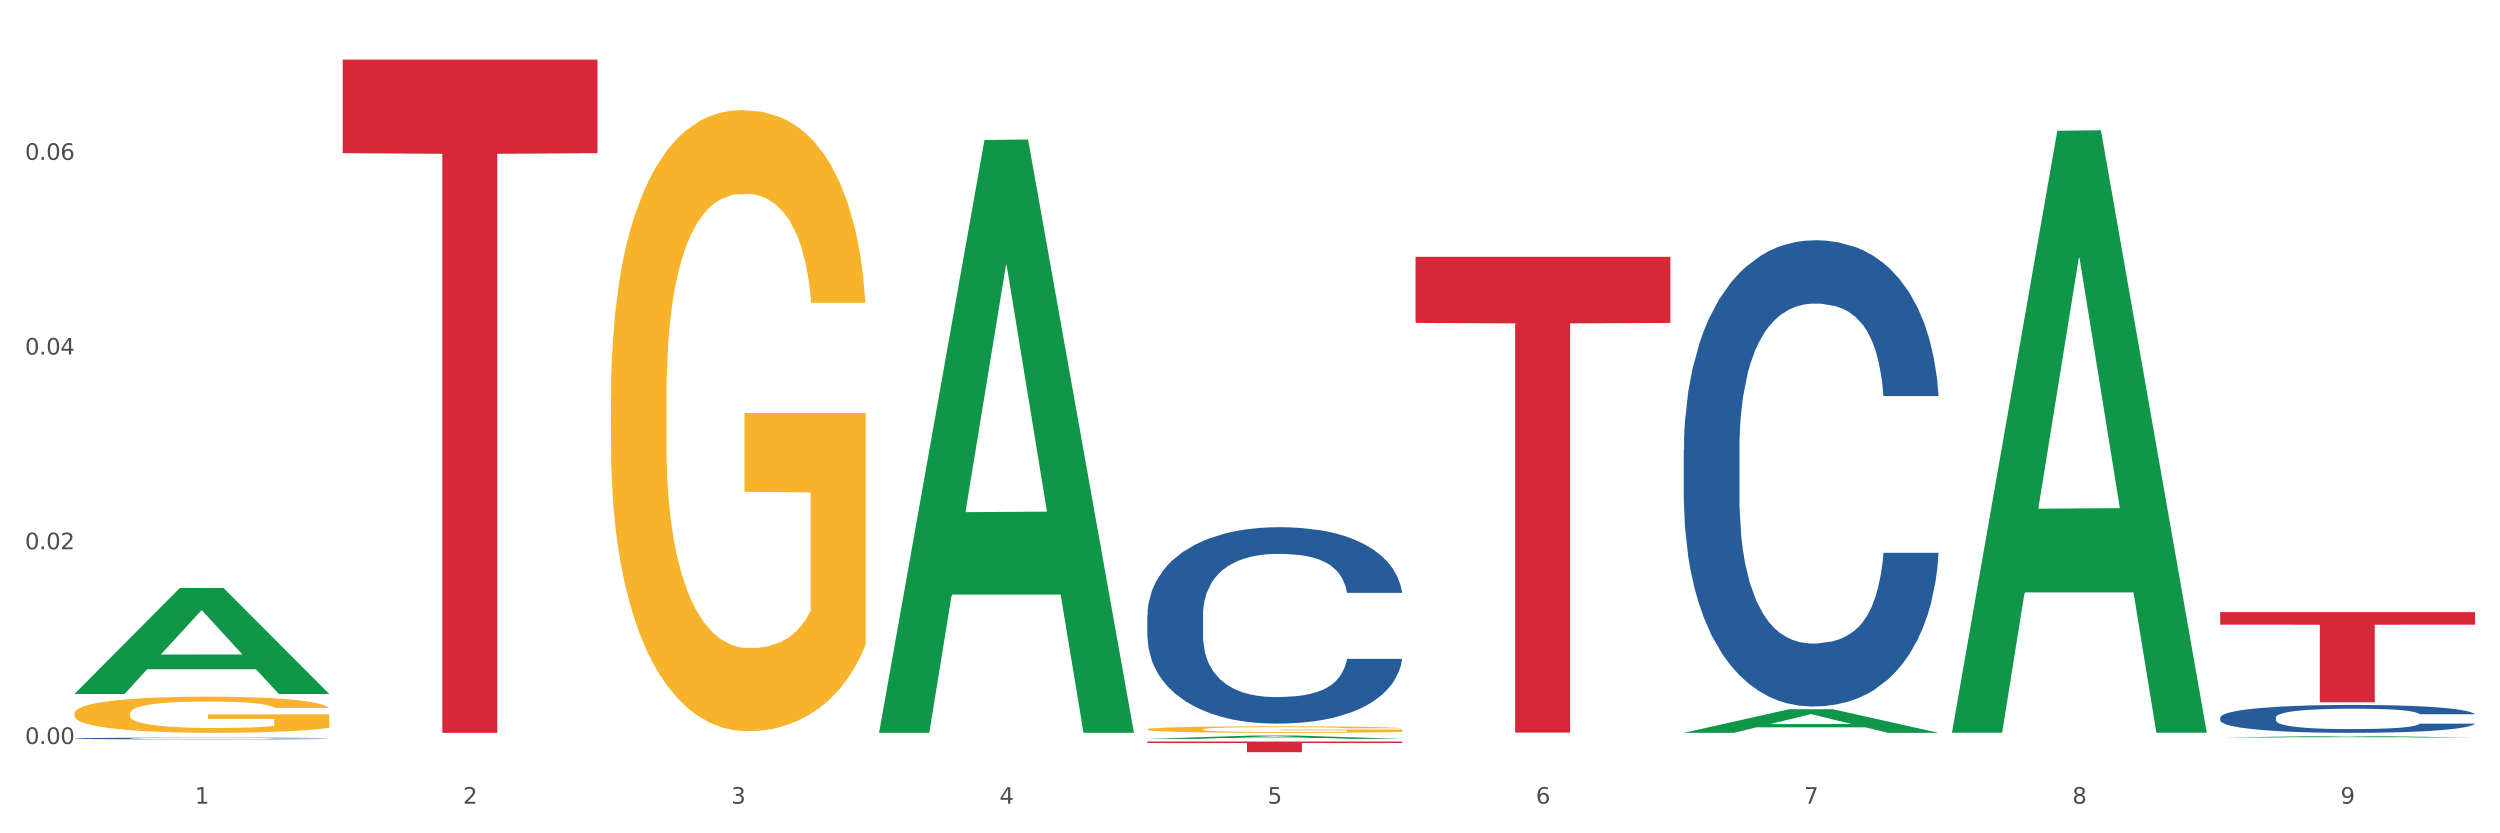 <?xml version="1.0" encoding="utf-8" standalone="no"?>
<!DOCTYPE svg PUBLIC "-//W3C//DTD SVG 1.1//EN"
  "http://www.w3.org/Graphics/SVG/1.1/DTD/svg11.dtd">
<svg xmlns:xlink="http://www.w3.org/1999/xlink" width="1080pt" height="360pt" viewBox="0 0 1080 360" xmlns="http://www.w3.org/2000/svg" version="1.1">
 <rect x="0" y="0" width="1080" height="360" fill="#333333" stroke="none"/>
 <defs>
  <style type="text/css">*{stroke-linejoin: round; stroke-linecap: butt}</style>
 </defs>
 <g id="figure_1">
  <g id="patch_1">
   <path d="M 0 360 
L 1080 360 
L 1080 0 
L 0 0 
z
" style="fill: #ffffff; stroke: #ffffff; stroke-linejoin: miter"/>
  </g>
  <g id="axes_1">
   <g id="matplotlib.axis_1">
    <g id="xtick_1">
     <g id="text_1">
      <!-- 1 -->
      <g style="fill: #4d4d4d" transform="translate(84.159 347.204) scale(0.096 -0.096)">
       <defs>
        <path id="DejaVuSans-31" d="M 794 531 
L 1825 531 
L 1825 4091 
L 703 3866 
L 703 4441 
L 1819 4666 
L 2450 4666 
L 2450 531 
L 3481 531 
L 3481 0 
L 794 0 
L 794 531 
z
" transform="scale(0.016)"/>
       </defs>
       <use xlink:href="#DejaVuSans-31"/>
      </g>
     </g>
    </g>
    <g id="xtick_2">
     <g id="text_2">
      <!-- 2 -->
      <g style="fill: #4d4d4d" transform="translate(200.027 347.204) scale(0.096 -0.096)">
       <defs>
        <path id="DejaVuSans-32" d="M 1228 531 
L 3431 531 
L 3431 0 
L 469 0 
L 469 531 
Q 828 903 1448 1529 
Q 2069 2156 2228 2338 
Q 2531 2678 2651 2914 
Q 2772 3150 2772 3378 
Q 2772 3750 2511 3984 
Q 2250 4219 1831 4219 
Q 1534 4219 1204 4116 
Q 875 4013 500 3803 
L 500 4441 
Q 881 4594 1212 4672 
Q 1544 4750 1819 4750 
Q 2544 4750 2975 4387 
Q 3406 4025 3406 3419 
Q 3406 3131 3298 2873 
Q 3191 2616 2906 2266 
Q 2828 2175 2409 1742 
Q 1991 1309 1228 531 
z
" transform="scale(0.016)"/>
       </defs>
       <use xlink:href="#DejaVuSans-32"/>
      </g>
     </g>
    </g>
    <g id="xtick_3">
     <g id="text_3">
      <!-- 3 -->
      <g style="fill: #4d4d4d" transform="translate(315.896 347.204) scale(0.096 -0.096)">
       <defs>
        <path id="DejaVuSans-33" d="M 2597 2516 
Q 3050 2419 3304 2112 
Q 3559 1806 3559 1356 
Q 3559 666 3084 287 
Q 2609 -91 1734 -91 
Q 1441 -91 1130 -33 
Q 819 25 488 141 
L 488 750 
Q 750 597 1062 519 
Q 1375 441 1716 441 
Q 2309 441 2620 675 
Q 2931 909 2931 1356 
Q 2931 1769 2642 2001 
Q 2353 2234 1838 2234 
L 1294 2234 
L 1294 2753 
L 1863 2753 
Q 2328 2753 2575 2939 
Q 2822 3125 2822 3475 
Q 2822 3834 2567 4026 
Q 2313 4219 1838 4219 
Q 1578 4219 1281 4162 
Q 984 4106 628 3988 
L 628 4550 
Q 988 4650 1302 4700 
Q 1616 4750 1894 4750 
Q 2613 4750 3031 4423 
Q 3450 4097 3450 3541 
Q 3450 3153 3228 2886 
Q 3006 2619 2597 2516 
z
" transform="scale(0.016)"/>
       </defs>
       <use xlink:href="#DejaVuSans-33"/>
      </g>
     </g>
    </g>
    <g id="xtick_4">
     <g id="text_4">
      <!-- 4 -->
      <g style="fill: #4d4d4d" transform="translate(431.765 347.204) scale(0.096 -0.096)">
       <defs>
        <path id="DejaVuSans-34" d="M 2419 4116 
L 825 1625 
L 2419 1625 
L 2419 4116 
z
M 2253 4666 
L 3047 4666 
L 3047 1625 
L 3713 1625 
L 3713 1100 
L 3047 1100 
L 3047 0 
L 2419 0 
L 2419 1100 
L 313 1100 
L 313 1709 
L 2253 4666 
z
" transform="scale(0.016)"/>
       </defs>
       <use xlink:href="#DejaVuSans-34"/>
      </g>
     </g>
    </g>
    <g id="xtick_5">
     <g id="text_5">
      <!-- 5 -->
      <g style="fill: #4d4d4d" transform="translate(547.634 347.204) scale(0.096 -0.096)">
       <defs>
        <path id="DejaVuSans-35" d="M 691 4666 
L 3169 4666 
L 3169 4134 
L 1269 4134 
L 1269 2991 
Q 1406 3038 1543 3061 
Q 1681 3084 1819 3084 
Q 2600 3084 3056 2656 
Q 3513 2228 3513 1497 
Q 3513 744 3044 326 
Q 2575 -91 1722 -91 
Q 1428 -91 1123 -41 
Q 819 9 494 109 
L 494 744 
Q 775 591 1075 516 
Q 1375 441 1709 441 
Q 2250 441 2565 725 
Q 2881 1009 2881 1497 
Q 2881 1984 2565 2268 
Q 2250 2553 1709 2553 
Q 1456 2553 1204 2497 
Q 953 2441 691 2322 
L 691 4666 
z
" transform="scale(0.016)"/>
       </defs>
       <use xlink:href="#DejaVuSans-35"/>
      </g>
     </g>
    </g>
    <g id="xtick_6">
     <g id="text_6">
      <!-- 6 -->
      <g style="fill: #4d4d4d" transform="translate(663.502 347.204) scale(0.096 -0.096)">
       <defs>
        <path id="DejaVuSans-36" d="M 2113 2584 
Q 1688 2584 1439 2293 
Q 1191 2003 1191 1497 
Q 1191 994 1439 701 
Q 1688 409 2113 409 
Q 2538 409 2786 701 
Q 3034 994 3034 1497 
Q 3034 2003 2786 2293 
Q 2538 2584 2113 2584 
z
M 3366 4563 
L 3366 3988 
Q 3128 4100 2886 4159 
Q 2644 4219 2406 4219 
Q 1781 4219 1451 3797 
Q 1122 3375 1075 2522 
Q 1259 2794 1537 2939 
Q 1816 3084 2150 3084 
Q 2853 3084 3261 2657 
Q 3669 2231 3669 1497 
Q 3669 778 3244 343 
Q 2819 -91 2113 -91 
Q 1303 -91 875 529 
Q 447 1150 447 2328 
Q 447 3434 972 4092 
Q 1497 4750 2381 4750 
Q 2619 4750 2861 4703 
Q 3103 4656 3366 4563 
z
" transform="scale(0.016)"/>
       </defs>
       <use xlink:href="#DejaVuSans-36"/>
      </g>
     </g>
    </g>
    <g id="xtick_7">
     <g id="text_7">
      <!-- 7 -->
      <g style="fill: #4d4d4d" transform="translate(779.371 347.204) scale(0.096 -0.096)">
       <defs>
        <path id="DejaVuSans-37" d="M 525 4666 
L 3525 4666 
L 3525 4397 
L 1831 0 
L 1172 0 
L 2766 4134 
L 525 4134 
L 525 4666 
z
" transform="scale(0.016)"/>
       </defs>
       <use xlink:href="#DejaVuSans-37"/>
      </g>
     </g>
    </g>
    <g id="xtick_8">
     <g id="text_8">
      <!-- 8 -->
      <g style="fill: #4d4d4d" transform="translate(895.24 347.204) scale(0.096 -0.096)">
       <defs>
        <path id="DejaVuSans-38" d="M 2034 2216 
Q 1584 2216 1326 1975 
Q 1069 1734 1069 1313 
Q 1069 891 1326 650 
Q 1584 409 2034 409 
Q 2484 409 2743 651 
Q 3003 894 3003 1313 
Q 3003 1734 2745 1975 
Q 2488 2216 2034 2216 
z
M 1403 2484 
Q 997 2584 770 2862 
Q 544 3141 544 3541 
Q 544 4100 942 4425 
Q 1341 4750 2034 4750 
Q 2731 4750 3128 4425 
Q 3525 4100 3525 3541 
Q 3525 3141 3298 2862 
Q 3072 2584 2669 2484 
Q 3125 2378 3379 2068 
Q 3634 1759 3634 1313 
Q 3634 634 3220 271 
Q 2806 -91 2034 -91 
Q 1263 -91 848 271 
Q 434 634 434 1313 
Q 434 1759 690 2068 
Q 947 2378 1403 2484 
z
M 1172 3481 
Q 1172 3119 1398 2916 
Q 1625 2713 2034 2713 
Q 2441 2713 2670 2916 
Q 2900 3119 2900 3481 
Q 2900 3844 2670 4047 
Q 2441 4250 2034 4250 
Q 1625 4250 1398 4047 
Q 1172 3844 1172 3481 
z
" transform="scale(0.016)"/>
       </defs>
       <use xlink:href="#DejaVuSans-38"/>
      </g>
     </g>
    </g>
    <g id="xtick_9">
     <g id="text_9">
      <!-- 9 -->
      <g style="fill: #4d4d4d" transform="translate(1011.108 347.204) scale(0.096 -0.096)">
       <defs>
        <path id="DejaVuSans-39" d="M 703 97 
L 703 672 
Q 941 559 1184 500 
Q 1428 441 1663 441 
Q 2288 441 2617 861 
Q 2947 1281 2994 2138 
Q 2813 1869 2534 1725 
Q 2256 1581 1919 1581 
Q 1219 1581 811 2004 
Q 403 2428 403 3163 
Q 403 3881 828 4315 
Q 1253 4750 1959 4750 
Q 2769 4750 3195 4129 
Q 3622 3509 3622 2328 
Q 3622 1225 3098 567 
Q 2575 -91 1691 -91 
Q 1453 -91 1209 -44 
Q 966 3 703 97 
z
M 1959 2075 
Q 2384 2075 2632 2365 
Q 2881 2656 2881 3163 
Q 2881 3666 2632 3958 
Q 2384 4250 1959 4250 
Q 1534 4250 1286 3958 
Q 1038 3666 1038 3163 
Q 1038 2656 1286 2365 
Q 1534 2075 1959 2075 
z
" transform="scale(0.016)"/>
       </defs>
       <use xlink:href="#DejaVuSans-39"/>
      </g>
     </g>
    </g>
    <g id="xtick_10"/>
    <g id="xtick_11"/>
    <g id="xtick_12"/>
    <g id="xtick_13"/>
    <g id="xtick_14"/>
    <g id="xtick_15"/>
    <g id="xtick_16"/>
    <g id="xtick_17"/>
   </g>
   <g id="matplotlib.axis_2">
    <g id="ytick_1">
     <g id="text_10">
      <!-- 0.00 -->
      <g style="fill: #4d4d4d" transform="translate(10.8 321.401) scale(0.096 -0.096)">
       <defs>
        <path id="DejaVuSans-30" d="M 2034 4250 
Q 1547 4250 1301 3770 
Q 1056 3291 1056 2328 
Q 1056 1369 1301 889 
Q 1547 409 2034 409 
Q 2525 409 2770 889 
Q 3016 1369 3016 2328 
Q 3016 3291 2770 3770 
Q 2525 4250 2034 4250 
z
M 2034 4750 
Q 2819 4750 3233 4129 
Q 3647 3509 3647 2328 
Q 3647 1150 3233 529 
Q 2819 -91 2034 -91 
Q 1250 -91 836 529 
Q 422 1150 422 2328 
Q 422 3509 836 4129 
Q 1250 4750 2034 4750 
z
" transform="scale(0.016)"/>
        <path id="DejaVuSans-2e" d="M 684 794 
L 1344 794 
L 1344 0 
L 684 0 
L 684 794 
z
" transform="scale(0.016)"/>
       </defs>
       <use xlink:href="#DejaVuSans-30"/>
       <use xlink:href="#DejaVuSans-2e" transform="translate(63.623 0)"/>
       <use xlink:href="#DejaVuSans-30" transform="translate(95.41 0)"/>
       <use xlink:href="#DejaVuSans-30" transform="translate(159.033 0)"/>
      </g>
     </g>
    </g>
    <g id="ytick_2">
     <g id="text_11">
      <!-- 0.02 -->
      <g style="fill: #4d4d4d" transform="translate(10.8 237.287) scale(0.096 -0.096)">
       <use xlink:href="#DejaVuSans-30"/>
       <use xlink:href="#DejaVuSans-2e" transform="translate(63.623 0)"/>
       <use xlink:href="#DejaVuSans-30" transform="translate(95.41 0)"/>
       <use xlink:href="#DejaVuSans-32" transform="translate(159.033 0)"/>
      </g>
     </g>
    </g>
    <g id="ytick_3">
     <g id="text_12">
      <!-- 0.04 -->
      <g style="fill: #4d4d4d" transform="translate(10.8 153.173) scale(0.096 -0.096)">
       <use xlink:href="#DejaVuSans-30"/>
       <use xlink:href="#DejaVuSans-2e" transform="translate(63.623 0)"/>
       <use xlink:href="#DejaVuSans-30" transform="translate(95.41 0)"/>
       <use xlink:href="#DejaVuSans-34" transform="translate(159.033 0)"/>
      </g>
     </g>
    </g>
    <g id="ytick_4">
     <g id="text_13">
      <!-- 0.06 -->
      <g style="fill: #4d4d4d" transform="translate(10.8 69.059) scale(0.096 -0.096)">
       <use xlink:href="#DejaVuSans-30"/>
       <use xlink:href="#DejaVuSans-2e" transform="translate(63.623 0)"/>
       <use xlink:href="#DejaVuSans-30" transform="translate(95.41 0)"/>
       <use xlink:href="#DejaVuSans-36" transform="translate(159.033 0)"/>
      </g>
     </g>
    </g>
    <g id="ytick_5"/>
    <g id="ytick_6"/>
    <g id="ytick_7"/>
    <g id="ytick_8"/>
   </g>
   <g id="PolyCollection_1">
    <path d="M 32.175 299.709 
L 32.288 299.666 
L 77.68 254.027 
L 96.518 253.984 
L 142.25 299.795 
L 120.462 299.795 
L 110.589 289.128 
L 63.722 289.128 
L 63.382 289.3 
L 53.85 299.795 
L 32.175 299.795 
L 32.175 299.709 
L 69.623 282.761 
L 104.689 282.718 
L 87.326 263.748 
L 87.099 263.662 
L 86.872 263.791 
L 69.51 282.718 
L 69.623 282.761 
L 32.175 299.709 
z
" clip-path="url(#pd1528434b9)" style="fill: #109648"/>
    <path d="M 959.125 309.949 
L 959.255 309.938 
L 959.255 309.63 
L 959.645 309.212 
L 961.076 308.442 
L 962.898 307.858 
L 966.021 307.176 
L 967.712 306.89 
L 969.924 306.571 
L 974.478 306.054 
L 979.683 305.613 
L 983.326 305.371 
L 986.058 305.217 
L 992.173 304.942 
L 995.686 304.821 
L 999.33 304.722 
L 1002.452 304.656 
L 1007.657 304.579 
L 1011.82 304.546 
L 1016.635 304.535 
L 1020.668 304.546 
L 1026.003 304.59 
L 1033.809 304.722 
L 1036.802 304.799 
L 1040.835 304.931 
L 1044.999 305.107 
L 1048.382 305.283 
L 1052.285 305.536 
L 1056.319 305.866 
L 1060.222 306.285 
L 1062.955 306.67 
L 1065.167 307.077 
L 1067.118 307.572 
L 1068.549 308.112 
L 1069.2 308.563 
L 1045.389 308.563 
L 1044.739 308.156 
L 1043.438 307.715 
L 1042.137 307.418 
L 1040.705 307.176 
L 1038.493 306.901 
L 1036.542 306.725 
L 1033.289 306.516 
L 1030.296 306.384 
L 1027.824 306.307 
L 1024.832 306.241 
L 1018.456 306.175 
L 1013.902 306.175 
L 1011.04 306.197 
L 1007.527 306.252 
L 1004.534 306.329 
L 1001.021 306.461 
L 998.289 306.604 
L 995.556 306.791 
L 993.995 306.923 
L 991.653 307.165 
L 990.092 307.363 
L 988.01 307.704 
L 986.839 307.946 
L 984.757 308.574 
L 983.846 309.036 
L 983.456 309.355 
L 983.196 309.707 
L 983.196 311.424 
L 983.976 312.195 
L 984.627 312.525 
L 985.668 312.899 
L 987.619 313.383 
L 990.482 313.856 
L 993.474 314.198 
L 995.947 314.407 
L 998.289 314.561 
L 1000.631 314.682 
L 1003.493 314.792 
L 1005.835 314.858 
L 1009.348 314.924 
L 1013.512 314.957 
L 1016.765 314.957 
L 1023.4 314.902 
L 1026.393 314.847 
L 1029.255 314.77 
L 1032.378 314.649 
L 1034.85 314.517 
L 1036.282 314.418 
L 1038.624 314.209 
L 1040.445 313.989 
L 1042.006 313.735 
L 1043.047 313.515 
L 1044.218 313.185 
L 1045.129 312.811 
L 1045.389 312.613 
L 1069.2 312.613 
L 1068.68 313.009 
L 1067.769 313.394 
L 1065.947 313.911 
L 1064.516 314.209 
L 1062.304 314.572 
L 1059.962 314.88 
L 1056.709 315.221 
L 1053.717 315.474 
L 1050.594 315.694 
L 1047.211 315.892 
L 1041.096 316.168 
L 1038.884 316.245 
L 1034.2 316.377 
L 1030.557 316.454 
L 1025.222 316.531 
L 1019.757 316.575 
L 1014.032 316.586 
L 1008.958 316.564 
L 1003.363 316.498 
L 999.85 316.432 
L 995.947 316.333 
L 991.393 316.179 
L 987.099 315.992 
L 983.065 315.771 
L 979.292 315.518 
L 975.779 315.232 
L 971.225 314.759 
L 967.842 314.297 
L 965.37 313.867 
L 963.679 313.504 
L 961.987 313.042 
L 961.076 312.723 
L 959.645 311.952 
L 959.125 311.237 
L 959.125 309.949 
z
" clip-path="url(#pd1528434b9)" style="fill: #255c99"/>
    <path d="M 727.387 194.285 
L 727.517 194.101 
L 727.517 188.95 
L 727.908 181.96 
L 729.339 169.083 
L 731.161 159.333 
L 734.283 147.928 
L 735.975 143.145 
L 738.187 137.811 
L 742.741 129.165 
L 747.945 121.807 
L 751.588 117.76 
L 754.321 115.184 
L 760.436 110.585 
L 763.949 108.562 
L 767.592 106.906 
L 770.715 105.803 
L 775.919 104.515 
L 780.083 103.963 
L 784.897 103.779 
L 788.931 103.963 
L 794.265 104.699 
L 802.072 106.906 
L 805.065 108.194 
L 809.098 110.401 
L 813.262 113.345 
L 816.645 116.288 
L 820.548 120.519 
L 824.581 126.038 
L 828.485 133.028 
L 831.217 139.466 
L 833.429 146.273 
L 835.381 154.55 
L 836.812 163.564 
L 837.463 171.106 
L 813.652 171.106 
L 813.001 164.3 
L 811.7 156.942 
L 810.399 151.975 
L 808.968 147.928 
L 806.756 143.329 
L 804.804 140.386 
L 801.551 136.891 
L 798.559 134.683 
L 796.087 133.396 
L 793.094 132.292 
L 786.719 131.188 
L 782.165 131.188 
L 779.302 131.556 
L 775.789 132.476 
L 772.797 133.764 
L 769.284 135.971 
L 766.551 138.362 
L 763.819 141.49 
L 762.257 143.697 
L 759.915 147.744 
L 758.354 151.055 
L 756.272 156.758 
L 755.101 160.805 
L 753.019 171.29 
L 752.109 179.016 
L 751.718 184.351 
L 751.458 190.238 
L 751.458 218.935 
L 752.239 231.811 
L 752.889 237.33 
L 753.93 243.585 
L 755.882 251.679 
L 758.744 259.589 
L 761.737 265.291 
L 764.209 268.786 
L 766.551 271.362 
L 768.893 273.385 
L 771.756 275.225 
L 774.098 276.328 
L 777.611 277.432 
L 781.774 277.984 
L 785.027 277.984 
L 791.663 277.064 
L 794.656 276.145 
L 797.518 274.857 
L 800.641 272.833 
L 803.113 270.626 
L 804.544 268.97 
L 806.886 265.475 
L 808.708 261.796 
L 810.269 257.565 
L 811.31 253.886 
L 812.481 248.367 
L 813.392 242.113 
L 813.652 238.802 
L 837.463 238.802 
L 836.942 245.424 
L 836.031 251.863 
L 834.21 260.508 
L 832.779 265.475 
L 830.567 271.546 
L 828.225 276.696 
L 824.972 282.399 
L 821.979 286.63 
L 818.856 290.309 
L 815.474 293.62 
L 809.358 298.219 
L 807.146 299.507 
L 802.462 301.714 
L 798.819 303.002 
L 793.485 304.29 
L 788.02 305.025 
L 782.295 305.209 
L 777.22 304.841 
L 771.626 303.738 
L 768.113 302.634 
L 764.209 300.978 
L 759.655 298.403 
L 755.362 295.276 
L 751.328 291.597 
L 747.555 287.366 
L 744.042 282.583 
L 739.488 274.673 
L 736.105 266.947 
L 733.633 259.773 
L 731.941 253.702 
L 730.25 245.976 
L 729.339 240.641 
L 727.908 227.764 
L 727.387 215.807 
L 727.387 194.285 
z
" clip-path="url(#pd1528434b9)" style="fill: #255c99"/>
    <path d="M 495.65 265.873 
L 495.78 265.795 
L 495.78 263.625 
L 496.17 260.68 
L 497.602 255.256 
L 499.423 251.148 
L 502.546 246.343 
L 504.237 244.329 
L 506.449 242.081 
L 511.003 238.439 
L 516.208 235.339 
L 519.851 233.634 
L 522.583 232.549 
L 528.698 230.612 
L 532.212 229.759 
L 535.855 229.062 
L 538.977 228.597 
L 544.182 228.054 
L 548.345 227.822 
L 553.16 227.744 
L 557.193 227.822 
L 562.528 228.132 
L 570.335 229.062 
L 573.327 229.604 
L 577.361 230.534 
L 581.524 231.774 
L 584.907 233.014 
L 588.81 234.796 
L 592.844 237.121 
L 596.747 240.066 
L 599.48 242.779 
L 601.692 245.646 
L 603.643 249.133 
L 605.075 252.931 
L 605.725 256.108 
L 581.915 256.108 
L 581.264 253.241 
L 579.963 250.141 
L 578.662 248.048 
L 577.23 246.343 
L 575.019 244.406 
L 573.067 243.166 
L 569.814 241.694 
L 566.821 240.764 
L 564.349 240.221 
L 561.357 239.756 
L 554.981 239.291 
L 550.427 239.291 
L 547.565 239.446 
L 544.052 239.834 
L 541.059 240.376 
L 537.546 241.306 
L 534.814 242.314 
L 532.081 243.631 
L 530.52 244.561 
L 528.178 246.266 
L 526.617 247.661 
L 524.535 250.063 
L 523.364 251.768 
L 521.282 256.186 
L 520.371 259.44 
L 519.981 261.688 
L 519.721 264.168 
L 519.721 276.257 
L 520.501 281.682 
L 521.152 284.007 
L 522.193 286.642 
L 524.145 290.052 
L 527.007 293.384 
L 530 295.786 
L 532.472 297.259 
L 534.814 298.344 
L 537.156 299.196 
L 540.018 299.971 
L 542.36 300.436 
L 545.873 300.901 
L 550.037 301.134 
L 553.29 301.134 
L 559.925 300.746 
L 562.918 300.359 
L 565.781 299.816 
L 568.903 298.964 
L 571.375 298.034 
L 572.807 297.336 
L 575.149 295.864 
L 576.97 294.314 
L 578.532 292.532 
L 579.573 290.982 
L 580.744 288.657 
L 581.654 286.022 
L 581.915 284.627 
L 605.725 284.627 
L 605.205 287.417 
L 604.294 290.129 
L 602.472 293.772 
L 601.041 295.864 
L 598.829 298.421 
L 596.487 300.591 
L 593.234 302.994 
L 590.242 304.776 
L 587.119 306.326 
L 583.736 307.721 
L 577.621 309.658 
L 575.409 310.201 
L 570.725 311.131 
L 567.082 311.673 
L 561.747 312.216 
L 556.282 312.526 
L 550.557 312.603 
L 545.483 312.448 
L 539.888 311.983 
L 536.375 311.518 
L 532.472 310.821 
L 527.918 309.736 
L 523.624 308.418 
L 519.591 306.869 
L 515.817 305.086 
L 512.304 303.071 
L 507.75 299.739 
L 504.367 296.484 
L 501.895 293.462 
L 500.204 290.904 
L 498.512 287.649 
L 497.602 285.402 
L 496.17 279.977 
L 495.65 274.94 
L 495.65 265.873 
z
" clip-path="url(#pd1528434b9)" style="fill: #255c99"/>
    <path d="M 32.175 319.002 
L 32.305 319.001 
L 32.305 318.982 
L 32.695 318.955 
L 34.127 318.907 
L 35.948 318.87 
L 39.071 318.827 
L 40.762 318.809 
L 42.974 318.788 
L 47.528 318.756 
L 52.733 318.728 
L 56.376 318.713 
L 59.108 318.703 
L 65.224 318.686 
L 68.737 318.678 
L 72.38 318.672 
L 75.503 318.667 
L 80.707 318.663 
L 84.871 318.661 
L 89.685 318.66 
L 93.718 318.661 
L 99.053 318.663 
L 106.86 318.672 
L 109.852 318.677 
L 113.886 318.685 
L 118.049 318.696 
L 121.432 318.707 
L 125.336 318.723 
L 129.369 318.744 
L 133.273 318.77 
L 136.005 318.795 
L 138.217 318.82 
L 140.168 318.852 
L 141.6 318.886 
L 142.25 318.914 
L 118.44 318.914 
L 117.789 318.889 
L 116.488 318.861 
L 115.187 318.842 
L 113.756 318.827 
L 111.544 318.809 
L 109.592 318.798 
L 106.339 318.785 
L 103.347 318.777 
L 100.874 318.772 
L 97.882 318.768 
L 91.506 318.763 
L 86.952 318.763 
L 84.09 318.765 
L 80.577 318.768 
L 77.584 318.773 
L 74.071 318.781 
L 71.339 318.791 
L 68.607 318.802 
L 67.045 318.811 
L 64.703 318.826 
L 63.142 318.838 
L 61.06 318.86 
L 59.889 318.875 
L 57.807 318.915 
L 56.896 318.944 
L 56.506 318.964 
L 56.246 318.987 
L 56.246 319.095 
L 57.027 319.144 
L 57.677 319.164 
L 58.718 319.188 
L 60.67 319.219 
L 63.532 319.249 
L 66.525 319.27 
L 68.997 319.283 
L 71.339 319.293 
L 73.681 319.301 
L 76.543 319.308 
L 78.885 319.312 
L 82.398 319.316 
L 86.562 319.318 
L 89.815 319.318 
L 96.451 319.315 
L 99.443 319.311 
L 102.306 319.306 
L 105.428 319.299 
L 107.901 319.29 
L 109.332 319.284 
L 111.674 319.271 
L 113.495 319.257 
L 115.057 319.241 
L 116.098 319.227 
L 117.269 319.206 
L 118.179 319.183 
L 118.44 319.17 
L 142.25 319.17 
L 141.73 319.195 
L 140.819 319.219 
L 138.997 319.252 
L 137.566 319.271 
L 135.354 319.294 
L 133.012 319.313 
L 129.759 319.335 
L 126.767 319.351 
L 123.644 319.365 
L 120.261 319.377 
L 114.146 319.395 
L 111.934 319.399 
L 107.25 319.408 
L 103.607 319.413 
L 98.272 319.417 
L 92.807 319.42 
L 87.083 319.421 
L 82.008 319.42 
L 76.413 319.415 
L 72.9 319.411 
L 68.997 319.405 
L 64.443 319.395 
L 60.149 319.383 
L 56.116 319.37 
L 52.342 319.354 
L 48.829 319.335 
L 44.275 319.306 
L 40.893 319.276 
L 38.42 319.249 
L 36.729 319.226 
L 35.037 319.197 
L 34.127 319.177 
L 32.695 319.128 
L 32.175 319.083 
L 32.175 319.002 
z
" clip-path="url(#pd1528434b9)" style="fill: #255c99"/>
    <path d="M 495.65 315.072 
L 495.78 315.069 
L 495.78 314.977 
L 496.04 314.897 
L 497.339 314.704 
L 499.289 314.545 
L 500.718 314.46 
L 502.148 314.391 
L 503.837 314.321 
L 505.917 314.249 
L 509.685 314.144 
L 512.025 314.09 
L 514.884 314.033 
L 520.082 313.951 
L 523.851 313.905 
L 527.75 313.866 
L 534.118 313.82 
L 538.276 313.8 
L 542.695 313.784 
L 548.023 313.774 
L 552.052 313.771 
L 560.889 313.779 
L 568.427 313.802 
L 572.066 313.82 
L 576.744 313.851 
L 579.214 313.872 
L 583.242 313.913 
L 587.401 313.967 
L 590.26 314.013 
L 594.549 314.1 
L 597.798 314.188 
L 600.787 314.296 
L 602.346 314.37 
L 603.516 314.44 
L 604.556 314.519 
L 605.595 314.645 
L 582.203 314.645 
L 581.293 314.555 
L 579.863 314.47 
L 577.784 314.388 
L 575.965 314.337 
L 572.846 314.272 
L 569.986 314.231 
L 566.997 314.201 
L 563.359 314.175 
L 560.499 314.162 
L 556.471 314.152 
L 548.543 314.154 
L 543.215 314.175 
L 539.576 314.201 
L 537.237 314.224 
L 535.157 314.249 
L 532.818 314.285 
L 530.089 314.339 
L 528.14 314.388 
L 526.19 314.45 
L 524.631 314.512 
L 523.201 314.584 
L 522.032 314.661 
L 521.122 314.74 
L 520.342 314.838 
L 519.692 315 
L 519.692 315.352 
L 519.952 315.432 
L 520.602 315.537 
L 521.382 315.617 
L 522.681 315.712 
L 523.851 315.776 
L 526.06 315.869 
L 528.529 315.946 
L 530.479 315.995 
L 532.428 316.036 
L 535.807 316.092 
L 539.576 316.139 
L 542.825 316.167 
L 547.244 316.193 
L 550.233 316.203 
L 552.832 316.208 
L 559.2 316.208 
L 563.748 316.2 
L 568.817 316.182 
L 572.716 316.159 
L 575.965 316.131 
L 579.603 316.085 
L 581.943 316.041 
L 581.943 315.504 
L 553.352 315.501 
L 553.352 315.144 
L 605.725 315.144 
L 605.725 316.193 
L 603.516 316.247 
L 601.047 316.295 
L 598.447 316.339 
L 594.549 316.393 
L 589.87 316.444 
L 585.711 316.48 
L 581.293 316.511 
L 576.094 316.54 
L 569.337 316.565 
L 565.178 316.576 
L 559.98 316.583 
L 553.871 316.586 
L 548.543 316.581 
L 543.345 316.568 
L 537.887 316.545 
L 532.558 316.511 
L 528.529 316.478 
L 524.501 316.437 
L 520.212 316.383 
L 516.833 316.331 
L 514.234 316.285 
L 511.375 316.226 
L 508.256 316.149 
L 505.917 316.079 
L 503.837 316.007 
L 501.628 315.915 
L 500.068 315.835 
L 498.509 315.735 
L 497.599 315.66 
L 496.56 315.545 
L 495.78 315.383 
L 495.65 315.072 
z
" clip-path="url(#pd1528434b9)" style="fill: #f7b32b"/>
    <path d="M 263.912 171.537 
L 264.042 171.292 
L 264.042 162.468 
L 264.302 154.87 
L 265.602 136.487 
L 267.551 121.29 
L 268.981 113.201 
L 270.41 106.584 
L 272.1 99.966 
L 274.179 93.103 
L 277.948 83.053 
L 280.287 77.906 
L 283.146 72.514 
L 288.345 64.67 
L 292.114 60.258 
L 296.012 56.582 
L 302.38 52.17 
L 306.539 50.209 
L 310.958 48.738 
L 316.286 47.758 
L 320.315 47.513 
L 329.152 48.248 
L 336.689 50.454 
L 340.328 52.17 
L 345.007 55.111 
L 347.476 57.072 
L 351.505 60.994 
L 355.663 66.141 
L 358.523 70.553 
L 362.811 78.886 
L 366.06 87.22 
L 369.049 97.515 
L 370.609 104.623 
L 371.778 111.241 
L 372.818 118.839 
L 373.858 130.849 
L 350.465 130.849 
L 349.555 122.27 
L 348.126 114.182 
L 346.047 106.338 
L 344.227 101.436 
L 341.108 95.309 
L 338.249 91.387 
L 335.26 88.446 
L 331.621 85.995 
L 328.762 84.769 
L 324.733 83.789 
L 316.806 84.034 
L 311.477 85.995 
L 307.839 88.446 
L 305.499 90.652 
L 303.42 93.103 
L 301.081 96.534 
L 298.352 101.681 
L 296.402 106.338 
L 294.453 112.221 
L 292.893 118.104 
L 291.464 124.967 
L 290.294 132.32 
L 289.384 139.918 
L 288.605 149.232 
L 287.955 164.674 
L 287.955 198.253 
L 288.215 205.852 
L 288.865 215.901 
L 289.644 223.499 
L 290.944 232.568 
L 292.114 238.696 
L 294.323 247.52 
L 296.792 254.873 
L 298.741 259.53 
L 300.691 263.452 
L 304.07 268.844 
L 307.839 273.256 
L 311.088 275.952 
L 315.506 278.403 
L 318.495 279.384 
L 321.094 279.874 
L 327.462 279.874 
L 332.011 279.139 
L 337.079 277.423 
L 340.978 275.217 
L 344.227 272.521 
L 347.866 268.109 
L 350.205 263.942 
L 350.205 212.715 
L 321.614 212.47 
L 321.614 178.4 
L 373.988 178.4 
L 373.988 278.403 
L 371.778 283.551 
L 369.309 288.208 
L 366.71 292.374 
L 362.811 297.522 
L 358.133 302.424 
L 353.974 305.855 
L 349.555 308.797 
L 344.357 311.493 
L 337.599 313.944 
L 333.44 314.924 
L 328.242 315.66 
L 322.134 315.905 
L 316.806 315.414 
L 311.607 314.189 
L 306.149 311.983 
L 300.821 308.797 
L 296.792 305.61 
L 292.763 301.688 
L 288.475 296.541 
L 285.096 291.639 
L 282.497 287.227 
L 279.637 281.59 
L 276.518 274.237 
L 274.179 267.619 
L 272.1 260.756 
L 269.891 251.932 
L 268.331 244.333 
L 266.772 234.774 
L 265.862 227.666 
L 264.822 216.636 
L 264.042 201.195 
L 263.912 171.537 
z
" clip-path="url(#pd1528434b9)" style="fill: #f7b32b"/>
    <path d="M 148.044 25.759 
L 258.119 25.759 
L 258.119 66.175 
L 214.819 66.448 
L 214.819 316.586 
L 191.083 316.586 
L 191.083 66.448 
L 148.044 66.175 
L 148.044 26.033 
L 148.044 25.759 
z
" clip-path="url(#pd1528434b9)" style="fill: #d62839"/>
    <path d="M 611.519 110.949 
L 721.594 110.949 
L 721.594 139.511 
L 678.294 139.704 
L 678.294 316.481 
L 654.557 316.481 
L 654.557 139.704 
L 611.519 139.511 
L 611.519 111.142 
L 611.519 110.949 
z
" clip-path="url(#pd1528434b9)" style="fill: #d62839"/>
    <path d="M 959.125 264.433 
L 1069.2 264.433 
L 1069.2 269.844 
L 1025.9 269.88 
L 1025.9 303.367 
L 1002.164 303.367 
L 1002.164 269.88 
L 959.125 269.844 
L 959.125 264.47 
L 959.125 264.433 
z
" clip-path="url(#pd1528434b9)" style="fill: #d62839"/>
    <path d="M 495.65 320.35 
L 605.725 320.35 
L 605.725 320.989 
L 562.425 320.994 
L 562.425 324.95 
L 538.689 324.95 
L 538.689 320.994 
L 495.65 320.989 
L 495.65 320.354 
L 495.65 320.35 
z
" clip-path="url(#pd1528434b9)" style="fill: #d62839"/>
    <path d="M 32.175 308.182 
L 32.305 308.168 
L 32.305 307.655 
L 32.565 307.212 
L 33.864 306.142 
L 35.814 305.258 
L 37.243 304.787 
L 38.673 304.402 
L 40.362 304.016 
L 42.442 303.617 
L 46.211 303.032 
L 48.55 302.732 
L 51.409 302.419 
L 56.607 301.962 
L 60.376 301.705 
L 64.275 301.491 
L 70.643 301.234 
L 74.802 301.12 
L 79.22 301.035 
L 84.548 300.978 
L 88.577 300.963 
L 97.414 301.006 
L 104.952 301.135 
L 108.591 301.234 
L 113.269 301.406 
L 115.739 301.52 
L 119.767 301.748 
L 123.926 302.048 
L 126.785 302.304 
L 131.074 302.79 
L 134.323 303.275 
L 137.312 303.874 
L 138.871 304.288 
L 140.041 304.673 
L 141.081 305.115 
L 142.12 305.814 
L 118.728 305.814 
L 117.818 305.315 
L 116.388 304.844 
L 114.309 304.387 
L 112.49 304.102 
L 109.371 303.745 
L 106.512 303.517 
L 103.522 303.346 
L 99.884 303.203 
L 97.025 303.132 
L 92.996 303.075 
L 85.068 303.089 
L 79.74 303.203 
L 76.101 303.346 
L 73.762 303.474 
L 71.683 303.617 
L 69.343 303.817 
L 66.614 304.116 
L 64.665 304.387 
L 62.715 304.73 
L 61.156 305.072 
L 59.726 305.472 
L 58.557 305.9 
L 57.647 306.342 
L 56.867 306.884 
L 56.217 307.783 
L 56.217 309.738 
L 56.477 310.18 
L 57.127 310.765 
L 57.907 311.207 
L 59.206 311.735 
L 60.376 312.092 
L 62.585 312.605 
L 65.055 313.033 
L 67.004 313.304 
L 68.953 313.533 
L 72.332 313.847 
L 76.101 314.103 
L 79.35 314.26 
L 83.769 314.403 
L 86.758 314.46 
L 89.357 314.489 
L 95.725 314.489 
L 100.274 314.446 
L 105.342 314.346 
L 109.241 314.217 
L 112.49 314.061 
L 116.129 313.804 
L 118.468 313.561 
L 118.468 310.579 
L 89.877 310.565 
L 89.877 308.582 
L 142.25 308.582 
L 142.25 314.403 
L 140.041 314.703 
L 137.572 314.974 
L 134.973 315.216 
L 131.074 315.516 
L 126.395 315.801 
L 122.237 316.001 
L 117.818 316.172 
L 112.62 316.329 
L 105.862 316.472 
L 101.703 316.529 
L 96.505 316.572 
L 90.397 316.586 
L 85.068 316.557 
L 79.87 316.486 
L 74.412 316.358 
L 69.083 316.172 
L 65.055 315.987 
L 61.026 315.758 
L 56.737 315.459 
L 53.358 315.173 
L 50.759 314.917 
L 47.9 314.588 
L 44.781 314.16 
L 42.442 313.775 
L 40.362 313.376 
L 38.153 312.862 
L 36.594 312.42 
L 35.034 311.863 
L 34.124 311.45 
L 33.085 310.808 
L 32.305 309.909 
L 32.175 308.182 
z
" clip-path="url(#pd1528434b9)" style="fill: #f7b32b"/>
    <path d="M 959.125 318.626 
L 959.238 318.626 
L 1004.63 317.947 
L 1023.468 317.947 
L 1069.2 318.628 
L 1047.412 318.628 
L 1037.539 318.469 
L 990.672 318.469 
L 990.332 318.472 
L 980.799 318.628 
L 959.125 318.628 
L 959.125 318.626 
L 996.573 318.374 
L 1031.638 318.374 
L 1014.276 318.092 
L 1014.049 318.091 
L 1013.822 318.092 
L 996.46 318.374 
L 996.573 318.374 
L 959.125 318.626 
z
" clip-path="url(#pd1528434b9)" style="fill: #109648"/>
    <path d="M 843.256 316.049 
L 843.369 315.805 
L 888.761 56.495 
L 907.599 56.251 
L 953.331 316.538 
L 931.543 316.538 
L 921.67 255.926 
L 874.803 255.926 
L 874.463 256.904 
L 864.931 316.538 
L 843.256 316.538 
L 843.256 316.049 
L 880.704 219.755 
L 915.77 219.511 
L 898.407 111.73 
L 898.18 111.241 
L 897.953 111.974 
L 880.591 219.511 
L 880.704 219.755 
L 843.256 316.049 
z
" clip-path="url(#pd1528434b9)" style="fill: #109648"/>
    <path d="M 727.387 316.567 
L 727.501 316.557 
L 772.893 306.387 
L 791.73 306.377 
L 837.463 316.586 
L 815.674 316.586 
L 805.802 314.209 
L 758.935 314.209 
L 758.594 314.247 
L 749.062 316.586 
L 727.387 316.586 
L 727.387 316.567 
L 764.836 312.79 
L 799.901 312.78 
L 782.538 308.553 
L 782.311 308.534 
L 782.084 308.563 
L 764.722 312.78 
L 764.836 312.79 
L 727.387 316.567 
z
" clip-path="url(#pd1528434b9)" style="fill: #109648"/>
    <path d="M 495.65 319.179 
L 495.763 319.178 
L 541.155 317.755 
L 559.993 317.754 
L 605.725 319.182 
L 583.937 319.182 
L 574.064 318.849 
L 527.197 318.849 
L 526.857 318.855 
L 517.324 319.182 
L 495.65 319.182 
L 495.65 319.179 
L 533.098 318.651 
L 568.163 318.65 
L 550.801 318.058 
L 550.574 318.056 
L 550.347 318.06 
L 532.985 318.65 
L 533.098 318.651 
L 495.65 319.179 
z
" clip-path="url(#pd1528434b9)" style="fill: #109648"/>
    <path d="M 379.781 316.079 
L 379.895 315.839 
L 425.286 60.496 
L 444.124 60.255 
L 489.856 316.561 
L 468.068 316.561 
L 458.196 256.876 
L 411.328 256.876 
L 410.988 257.839 
L 401.456 316.561 
L 379.781 316.561 
L 379.781 316.079 
L 417.229 221.258 
L 452.295 221.018 
L 434.932 114.886 
L 434.705 114.404 
L 434.478 115.126 
L 417.116 221.018 
L 417.229 221.258 
L 379.781 316.079 
z
" clip-path="url(#pd1528434b9)" style="fill: #109648"/>
   </g>
  </g>
 </g>
 <defs>
  <clipPath id="pd1528434b9">
   <rect x="32.175" y="10.8" width="1037.025" height="329.109"/>
  </clipPath>
 </defs>
</svg>
